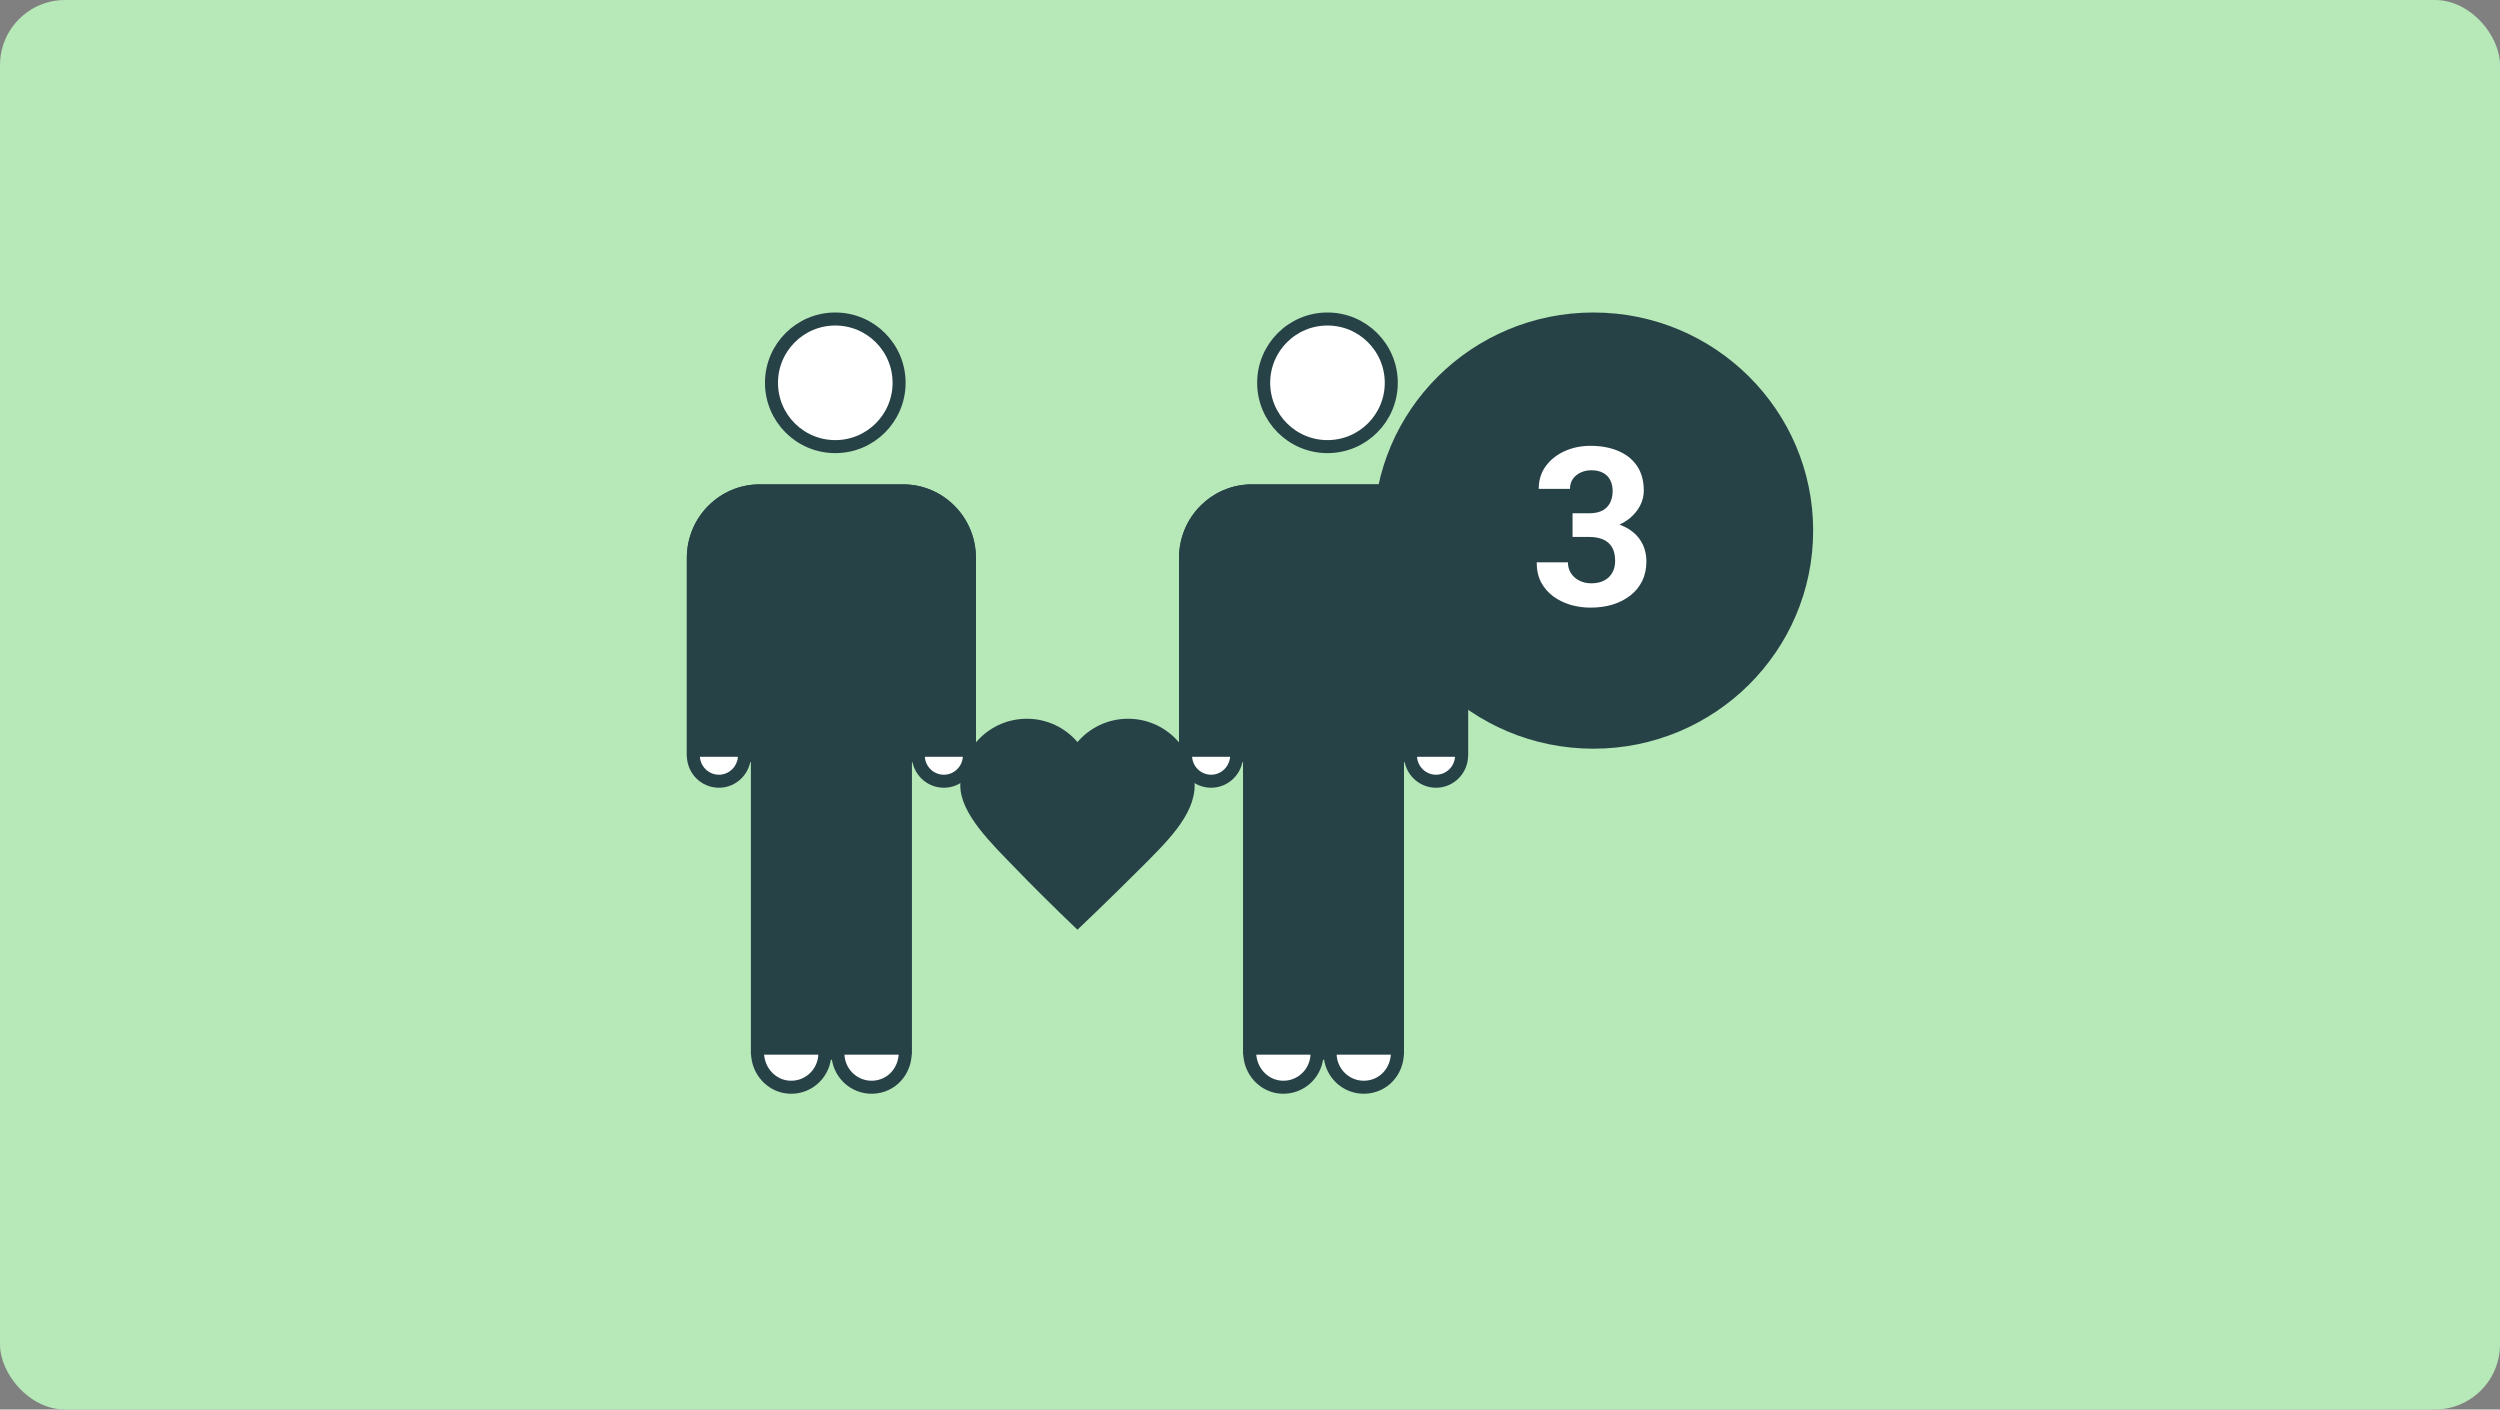 <svg width="768" height="433" viewBox="0 0 768 433" fill="none" xmlns="http://www.w3.org/2000/svg">
<rect x="0" y="0" width="768" height="433" fill="#808080" stroke="none"/>
<rect width="768" height="433" rx="20" fill="#B6E8B8"/>
<path d="M257.4 323.571H255.4H253.4C253.4 329.473 248.574 334.205 242.684 333.993L242.675 333.993C237.129 333.818 232.705 329.039 232.705 323.276V232.151L228.706 232.12C228.638 236.51 225.137 239.994 220.853 239.994C216.557 239.994 213.037 236.503 213 232.143V171.317C213 159.987 222.139 150.8 233.347 150.8H277.453C288.661 150.8 297.8 159.987 297.8 171.317V232.143C297.762 236.503 294.243 239.994 289.947 239.994C285.649 239.994 282.128 236.499 282.095 232.136L278.095 232.151V323.276C278.095 329.024 273.937 333.782 268.115 333.993C262.264 334.205 257.4 329.469 257.4 323.571Z" fill="white" stroke="#274247" stroke-width="4" stroke-miterlimit="10"/>
<path d="M408.6 323.571H406.6H404.6C404.6 329.473 399.774 334.205 393.884 333.993L393.875 333.993C388.329 333.818 383.905 329.039 383.905 323.276V232.151L379.906 232.12C379.838 236.51 376.337 239.994 372.053 239.994C367.757 239.994 364.237 236.503 364.2 232.143V171.317C364.2 159.987 373.339 150.8 384.547 150.8H428.653C439.861 150.8 449 159.987 449 171.317V232.143C448.962 236.503 445.443 239.994 441.147 239.994C436.849 239.994 433.328 236.499 433.295 232.136L429.295 232.151V323.276C429.295 329.024 425.137 333.782 419.315 333.993C413.464 334.205 408.6 329.469 408.6 323.571Z" fill="white" stroke="#274247" stroke-width="4" stroke-miterlimit="10"/>
<path d="M276.2 117.6C276.2 128.425 267.425 137.2 256.6 137.2C245.775 137.2 237 128.425 237 117.6C237 106.775 245.775 98 256.6 98C267.425 98 276.2 106.775 276.2 117.6Z" fill="white" stroke="#274247" stroke-width="4" stroke-miterlimit="10"/>
<path d="M427.4 117.6C427.4 128.425 418.625 137.2 407.8 137.2C396.975 137.2 388.2 128.425 388.2 117.6C388.2 106.775 396.975 98 407.8 98C418.625 98 427.4 106.775 427.4 117.6Z" fill="white" stroke="#274247" stroke-width="4" stroke-miterlimit="10"/>
<path d="M277.485 148.8H233.357C221.025 148.8 211 158.938 211 171.41V232.497H230.673V324H280.085V232.497H299.8V171.41C299.8 158.938 289.775 148.8 277.443 148.8H277.485Z" fill="#274247"/>
<path d="M428.685 148.8H384.557C372.225 148.8 362.2 158.938 362.2 171.41V232.497H381.873V324H431.285V232.497H451V171.41C451 158.938 440.975 148.8 428.643 148.8H428.685Z" fill="#274247"/>
<g clip-path="url(#clip0_274_7980)">
<path d="M367 241.245C367 229.942 357.85 220.8 346.537 220.8C340.306 220.8 334.754 223.587 331 227.962C327.246 223.587 321.694 220.8 315.463 220.8C304.15 220.8 295 229.942 295 241.245C295 250.022 304.619 259.164 312.387 267.186C322.345 277.474 331 285.6 331 285.6C331 285.6 340.228 276.875 349.899 267.186C358.111 258.982 367 250.569 367 241.245Z" fill="#274247"/>
</g>
<ellipse cx="489.5" cy="163" rx="67.5" ry="67" fill="#274247"/>
<path d="M483.092 157.678H488.205C489.843 157.678 491.193 157.401 492.256 156.848C493.318 156.272 494.104 155.475 494.613 154.457C495.145 153.417 495.41 152.21 495.41 150.838C495.41 149.598 495.167 148.503 494.68 147.551C494.215 146.577 493.495 145.824 492.521 145.293C491.548 144.74 490.319 144.463 488.836 144.463C487.663 144.463 486.578 144.695 485.582 145.16C484.586 145.625 483.789 146.278 483.191 147.119C482.594 147.96 482.295 148.979 482.295 150.174H472.699C472.699 147.518 473.408 145.204 474.824 143.234C476.263 141.264 478.189 139.726 480.602 138.619C483.014 137.512 485.671 136.959 488.57 136.959C491.846 136.959 494.713 137.49 497.17 138.553C499.627 139.593 501.542 141.132 502.914 143.168C504.286 145.204 504.973 147.728 504.973 150.738C504.973 152.266 504.618 153.749 503.91 155.188C503.202 156.604 502.184 157.888 500.855 159.039C499.549 160.168 497.956 161.076 496.074 161.762C494.193 162.426 492.079 162.758 489.732 162.758H483.092V157.678ZM483.092 164.949V160.002H489.732C492.367 160.002 494.68 160.301 496.672 160.898C498.664 161.496 500.335 162.359 501.686 163.488C503.036 164.595 504.054 165.912 504.74 167.439C505.426 168.945 505.77 170.616 505.77 172.453C505.77 174.711 505.338 176.725 504.475 178.496C503.611 180.245 502.394 181.728 500.822 182.945C499.273 184.163 497.458 185.092 495.377 185.734C493.296 186.354 491.027 186.664 488.57 186.664C486.534 186.664 484.531 186.387 482.561 185.834C480.613 185.258 478.842 184.406 477.248 183.277C475.676 182.126 474.415 180.688 473.463 178.961C472.533 177.212 472.068 175.143 472.068 172.752H481.664C481.664 173.992 481.974 175.098 482.594 176.072C483.214 177.046 484.066 177.81 485.15 178.363C486.257 178.917 487.486 179.193 488.836 179.193C490.363 179.193 491.669 178.917 492.754 178.363C493.861 177.788 494.702 176.991 495.277 175.973C495.875 174.932 496.174 173.726 496.174 172.354C496.174 170.583 495.853 169.166 495.211 168.104C494.569 167.019 493.65 166.222 492.455 165.713C491.26 165.204 489.843 164.949 488.205 164.949H483.092Z" fill="white"/>
<defs>
<clipPath id="clip0_274_7980">
<rect width="72" height="64.8" fill="white" transform="translate(295 220.8)"/>
</clipPath>
</defs>
</svg>
